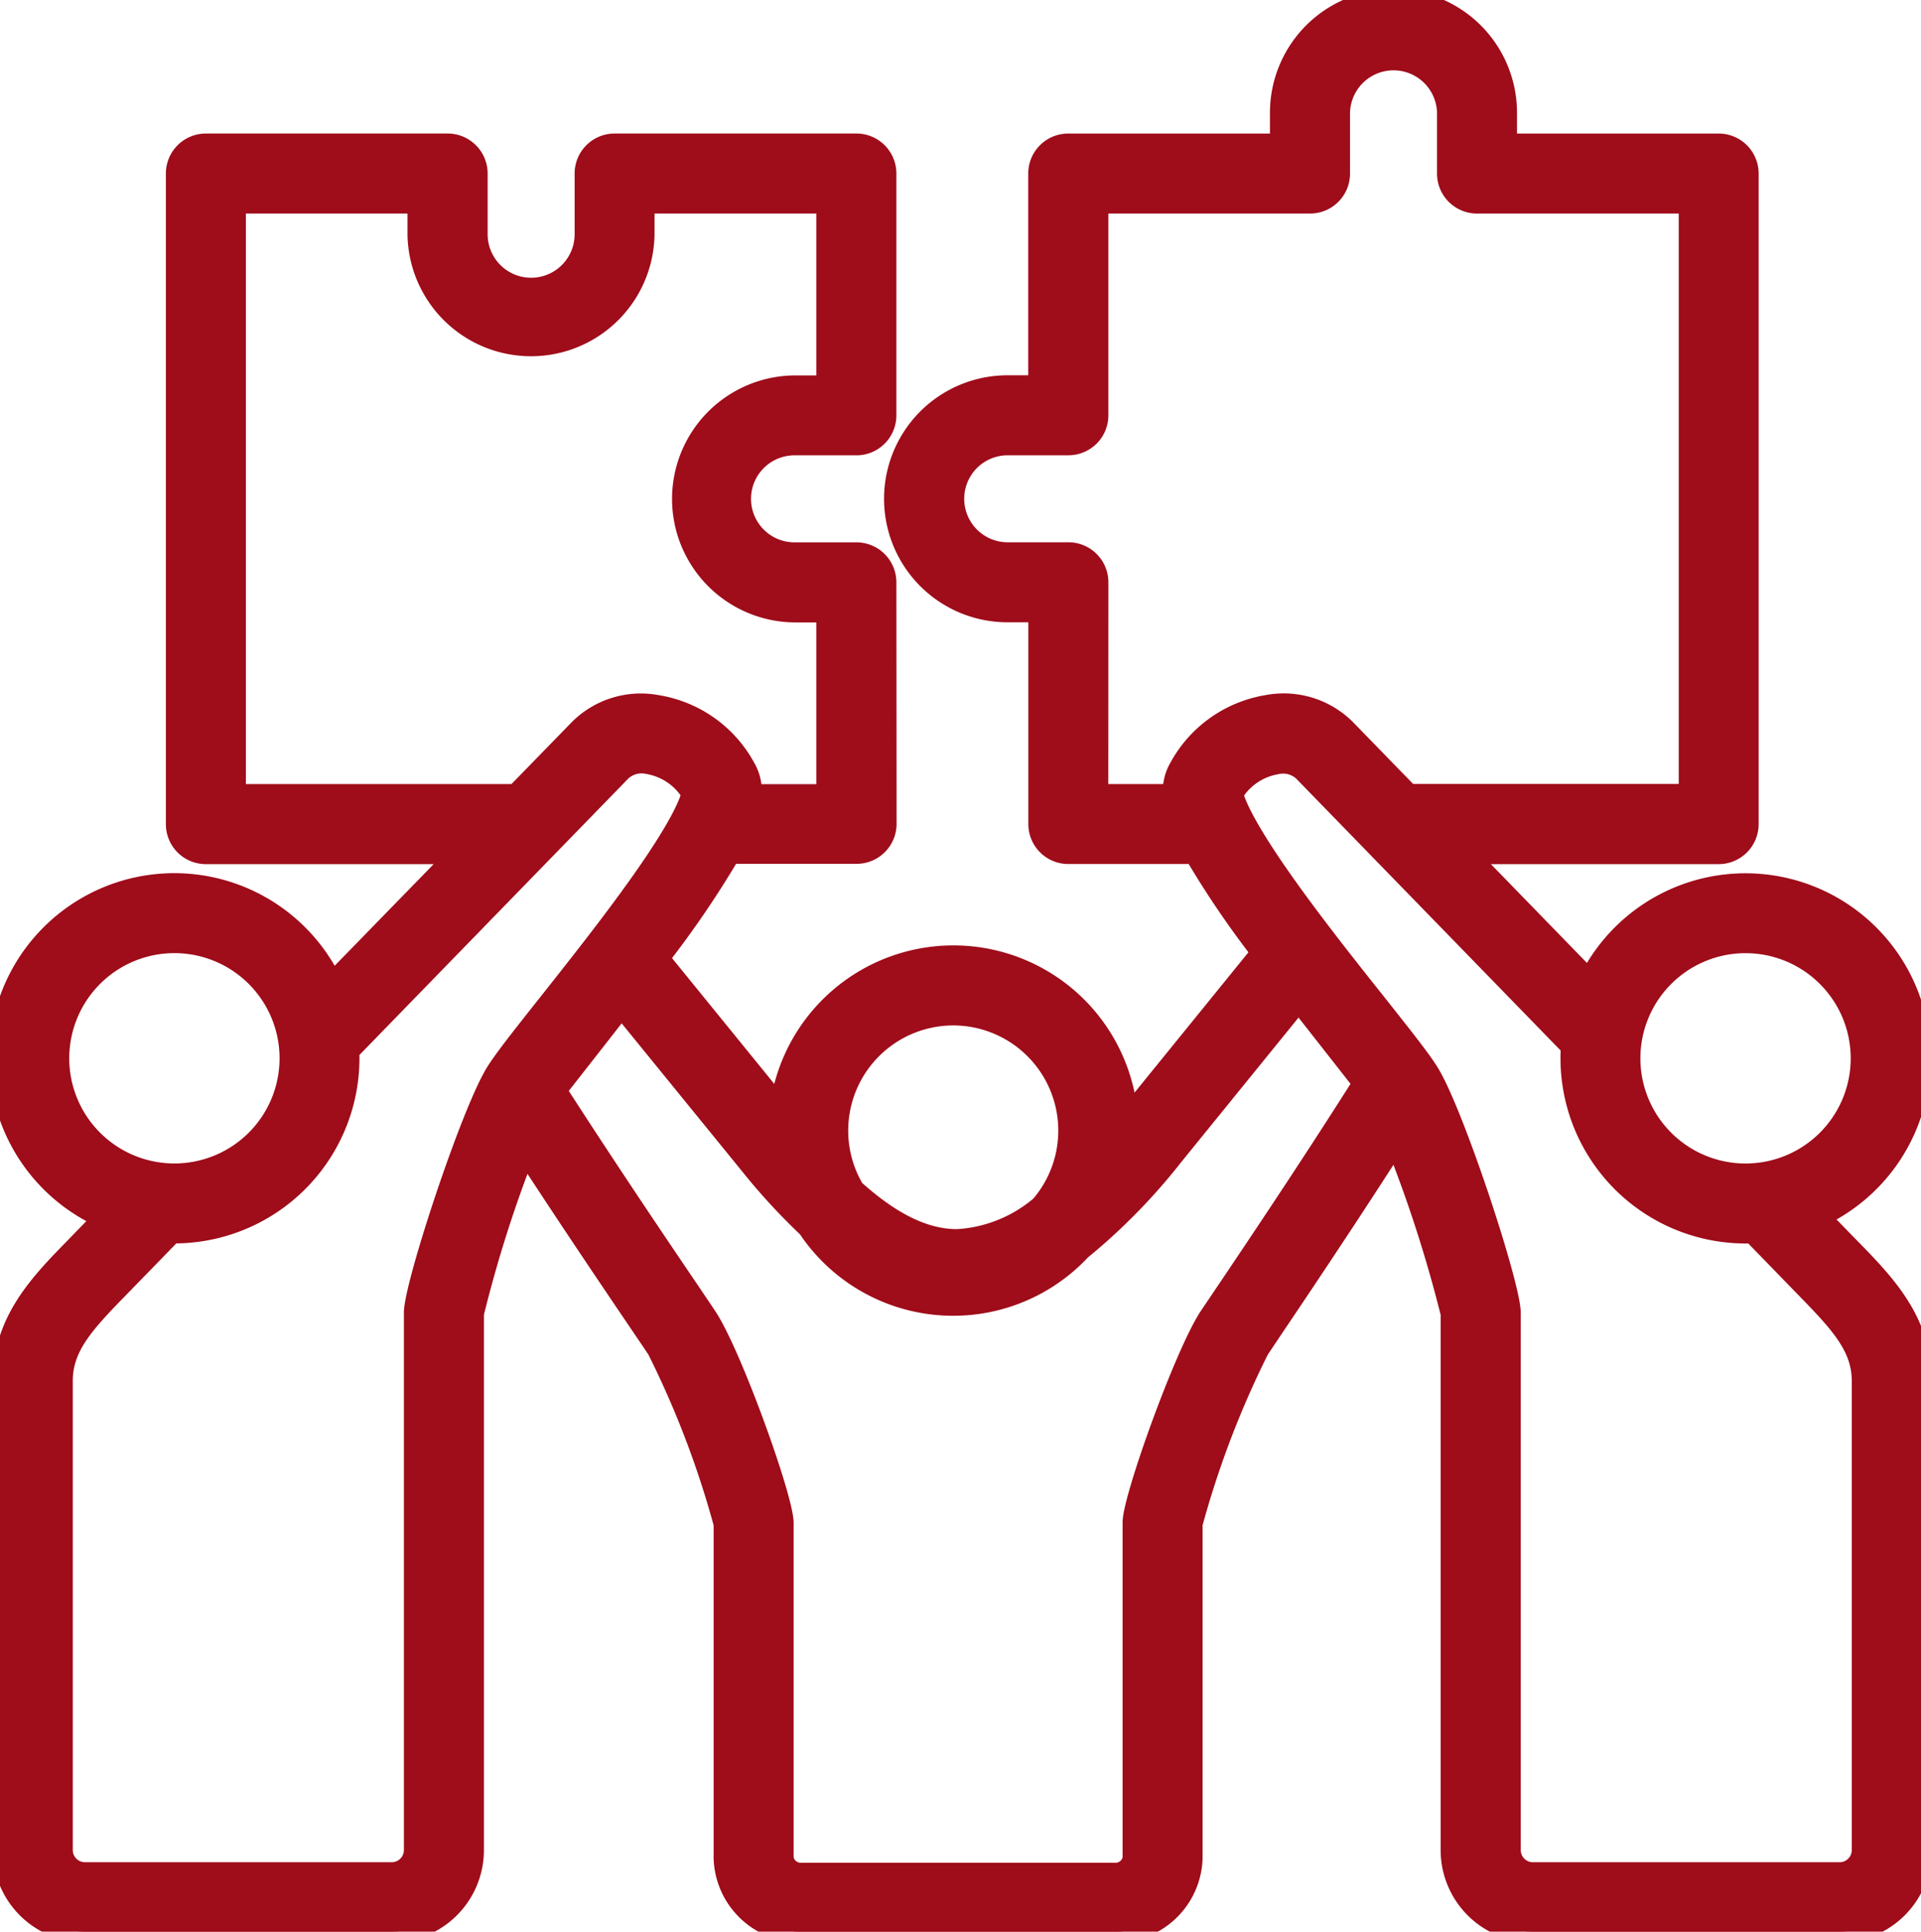 <svg xmlns="http://www.w3.org/2000/svg" xmlns:xlink="http://www.w3.org/1999/xlink" width="89.516" height="90" viewBox="0 0 89.516 90">
  <defs>
    <clipPath id="clip-path">
      <rect id="Rectangle_1366" data-name="Rectangle 1366" width="89.516" height="90" transform="translate(0 0)" fill="#9f0c1a" stroke="#9f0c1a" stroke-width="1"/>
    </clipPath>
  </defs>
  <g id="Group_237" data-name="Group 237" transform="translate(0 0)">
    <g id="Group_236" data-name="Group 236" clip-path="url(#clip-path)">
      <path id="Path_308" data-name="Path 308" d="M86.79,86.2a1.068,1.068,0,0,1-1.066,1.067H71.431A1.069,1.069,0,0,1,70.364,86.2l0-25.031c0-1.261-2.578-9.121-3.761-11.113-.34-.574-1.125-1.57-2.485-3.285C62.728,45.024,61,42.845,59.63,40.88c-1.828-2.617-2.145-3.617-2.2-3.9a2.965,2.965,0,0,1,2.047-1.4,1.415,1.415,0,0,1,1.265.332L73.235,48.755a8.131,8.131,0,0,0,8.438,8.676l2.554,2.629c1.59,1.629,2.563,2.711,2.563,4.289ZM57.071,60.324c1.309-1.945,3.945-5.859,6.473-9.855L60.517,46.61l-5.856,7.214a27.91,27.91,0,0,1-4.309,4.4,8.113,8.113,0,0,1-12.691-1.039,29.069,29.069,0,0,1-2.7-2.934l-6-7.371L25.892,50.8c2.437,3.789,4.949,7.5,6.2,9.344.429.636.711,1.054.84,1.25,1.156,1.765,3.55,8.441,3.55,9.562V86.59a.845.845,0,0,0,.9.7H51.911a.842.842,0,0,0,.9-.7V70.942c0-1.121,2.4-7.8,3.547-9.562.113-.168.363-.535.711-1.055Zm-37.75.848V86.2a1.068,1.068,0,0,1-1.07,1.066l-14.293,0a1.068,1.068,0,0,1-1.067-1.066V64.344c0-1.578.973-2.66,2.563-4.289l2.551-2.621c.039,0,.082,0,.121,0a8.134,8.134,0,0,0,8.117-8.477l12.7-13.055a1.42,1.42,0,0,1,1.266-.332,2.965,2.965,0,0,1,2.046,1.4c-.054.286-.371,1.286-2.2,3.9-1.371,1.965-3.1,4.144-4.484,5.894-1.36,1.715-2.145,2.715-2.485,3.285-1.187,2-3.765,9.856-3.765,11.117ZM2.727,49.309a5.4,5.4,0,1,0,5.4-5.4,5.4,5.4,0,0,0-5.4,5.4m8.231-12.277H24.044l2.945-3.023a4.045,4.045,0,0,1,3.637-1.125,5.688,5.688,0,0,1,4.078,2.89,2.151,2.151,0,0,1,.289,1.262H38.54V28.5H37.071a5.254,5.254,0,0,1,0-10.508H38.54V9.45H30v1.465a5.256,5.256,0,0,1-10.511,0V9.45H10.958ZM44.419,47.278A5.4,5.4,0,0,1,48.508,56.2,6.587,6.587,0,0,1,44.6,57.77h0c-1.5,0-3.066-.754-4.816-2.332a5.4,5.4,0,0,1,4.637-8.16Zm6.726-10.246h3.547a2.143,2.143,0,0,1,.289-1.262,5.692,5.692,0,0,1,4.078-2.89A4.06,4.06,0,0,1,62.7,34.005l2.941,3.023H78.727V9.45h-9.9a1.361,1.361,0,0,1-1.363-1.363V5.255a2.528,2.528,0,0,0-5.055,0V8.087A1.361,1.361,0,0,1,61.048,9.45h-9.9v9.9a1.361,1.361,0,0,1-1.363,1.363H46.958a2.527,2.527,0,1,0,0,5.054h2.828a1.362,1.362,0,0,1,1.363,1.364ZM81.34,43.911a5.4,5.4,0,1,0,5.4,5.4,5.4,5.4,0,0,0-5.4-5.4m4.84,14.242-1.43-1.469A8.123,8.123,0,1,0,74.063,45.7l-5.774-5.938,11.8,0A1.362,1.362,0,0,0,81.45,38.4l0-30.309A1.362,1.362,0,0,0,80.09,6.723h-9.9V5.254a5.256,5.256,0,0,0-10.512,0V6.723h-9.9a1.361,1.361,0,0,0-1.363,1.363v9.9H46.95a5.254,5.254,0,1,0,0,10.508h1.469v9.9a1.361,1.361,0,0,0,1.363,1.363h5.894a43.575,43.575,0,0,0,3.137,4.621l-6.281,7.738a8.124,8.124,0,0,0-16.164-.468l-5.692-7a45.285,45.285,0,0,0,3.34-4.9h5.9a1.362,1.362,0,0,0,1.363-1.363L41.27,27.133a1.361,1.361,0,0,0-1.363-1.363H37.075a2.528,2.528,0,1,1,0-5.055h2.832a1.361,1.361,0,0,0,1.363-1.363V8.086a1.362,1.362,0,0,0-1.363-1.364H28.641a1.363,1.363,0,0,0-1.364,1.364v2.828a2.527,2.527,0,0,1-5.054,0V8.086a1.363,1.363,0,0,0-1.364-1.364H9.593A1.363,1.363,0,0,0,8.23,8.086V38.4a1.362,1.362,0,0,0,1.363,1.363h11.8L15.472,45.84A8.125,8.125,0,1,0,4.863,56.75L3.5,58.152C1.859,59.832.164,61.574.164,64.344V86.207A3.8,3.8,0,0,0,3.957,90H18.25a3.8,3.8,0,0,0,3.8-3.8v-25a59.827,59.827,0,0,1,2.414-7.6c2.164,3.328,4.262,6.422,5.371,8.059.406.6.7,1.031.816,1.211A43.862,43.862,0,0,1,33.754,71V86.578A3.535,3.535,0,0,0,37.383,90H51.91a3.532,3.532,0,0,0,3.629-3.422V71a43.924,43.924,0,0,1,3.1-8.125c.11-.168.348-.524.688-1.031,1.179-1.75,3.429-5.094,5.715-8.668A62.263,62.263,0,0,1,67.632,61.2v25A3.8,3.8,0,0,0,71.425,90h14.3a3.8,3.8,0,0,0,3.793-3.8V64.344c0-2.773-1.695-4.512-3.336-6.191Z" fill="#9f0c1a" stroke="#9f0c1a" stroke-width="1" fill-rule="evenodd"/>
    </g>
  </g>
</svg>
